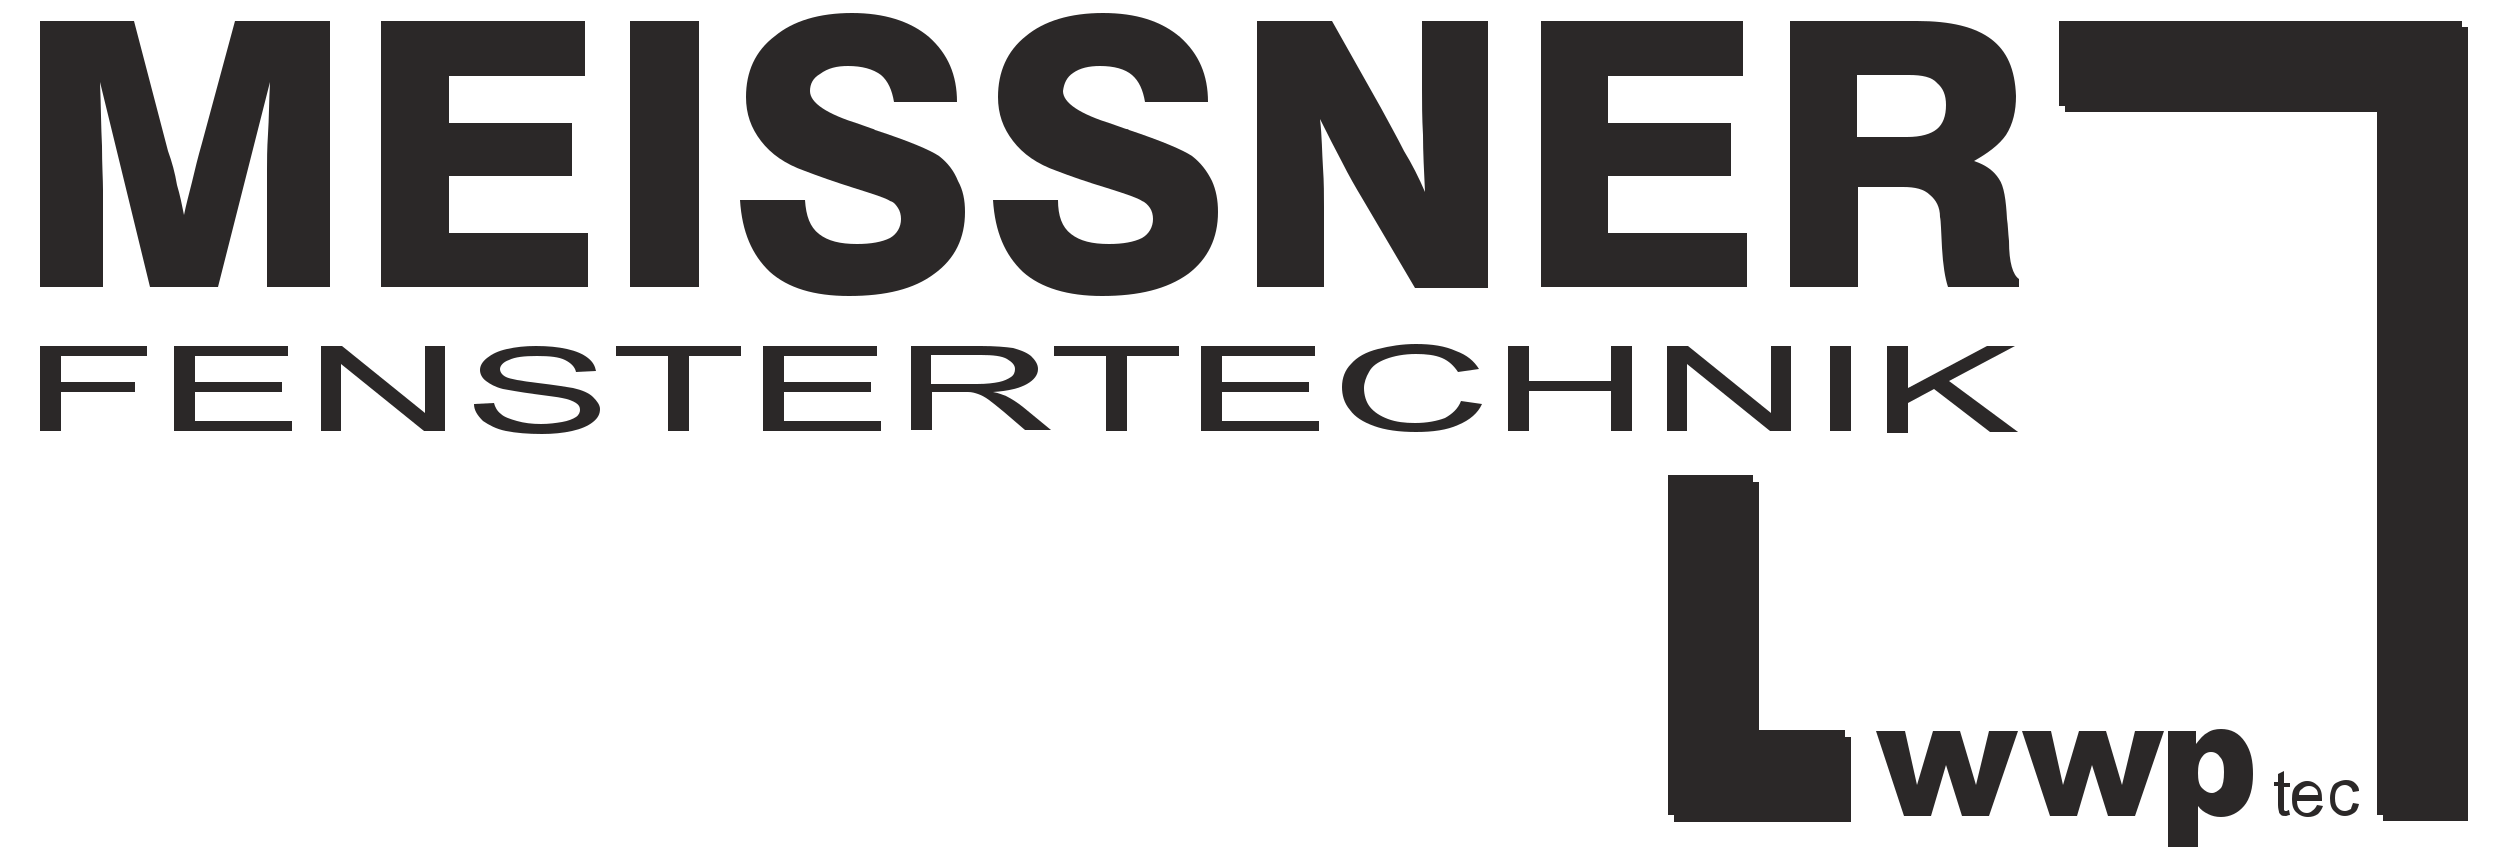 <svg xmlns="http://www.w3.org/2000/svg" xmlns:xlink="http://www.w3.org/1999/xlink" id="Ebene_1" x="0px" y="0px" viewBox="0 0 250 86.6" style="enable-background:new 0 0 250 86.6;" xml:space="preserve"> <style type="text/css"> .st0{fill:#2B2828;} </style> <path class="st0" d="M175.9,48.2h-8.5v34h17.7v-8.5h-9.2V48.2z"></path> <path class="st0" d="M206.5,2.7v8.5h31.8v70.9h8.5V2.7H206.5z"></path> <path class="st0" d="M58.5,7.6V2.1H38.1v26.6h20.7v-5.4H44.9v-5.7h12.3v-5.3H44.9V7.6H58.5z"></path> <path class="st0" d="M69.9,2.1H63v26.6h6.9V2.1z"></path> <path class="st0" d="M84.8,6.6c1.4,0,2.5,0.3,3.3,0.9c0.7,0.6,1.1,1.5,1.3,2.7h6.3c0-2.7-0.9-4.8-2.8-6.5c-1.9-1.6-4.5-2.4-7.7-2.4 c-3.3,0-5.9,0.8-7.7,2.3c-2,1.5-2.9,3.6-2.9,6.1c0,1.7,0.5,3.1,1.5,4.4c1,1.3,2.4,2.3,4.4,3c1.3,0.5,3,1.1,4.9,1.7 c1.9,0.6,3.2,1,3.6,1.3c0.4,0.1,0.6,0.4,0.8,0.7c0.2,0.3,0.3,0.7,0.3,1.1c0,0.8-0.4,1.5-1.1,1.9c-0.8,0.4-1.9,0.6-3.3,0.6 c-1.7,0-2.9-0.3-3.8-1c-0.9-0.7-1.3-1.8-1.4-3.4H74c0.2,3.2,1.2,5.5,3,7.2c1.8,1.6,4.4,2.4,7.9,2.4c3.7,0,6.5-0.7,8.5-2.2 c2.1-1.5,3.1-3.6,3.1-6.2c0-1.2-0.2-2.2-0.7-3.1c-0.4-1-1-1.8-1.9-2.5c-0.9-0.6-3-1.5-6.4-2.6c-0.1-0.1-0.2-0.1-0.2-0.1 c-0.3-0.1-0.8-0.3-1.4-0.5c-3.2-1-4.9-2.1-4.9-3.3c0-0.7,0.3-1.3,1-1.7C82.8,6.8,83.7,6.6,84.8,6.6z"></path> <path class="st0" d="M107.3,7.3c0.7-0.5,1.6-0.7,2.7-0.7c1.4,0,2.5,0.3,3.2,0.9c0.7,0.6,1.1,1.5,1.3,2.7h6.3c0-2.7-0.9-4.8-2.8-6.5 c-1.9-1.6-4.4-2.4-7.7-2.4c-3.3,0-5.9,0.8-7.7,2.3c-1.9,1.5-2.8,3.6-2.8,6.1c0,1.7,0.5,3.1,1.5,4.4c1,1.3,2.4,2.3,4.4,3 c1.3,0.5,3,1.1,5,1.7c1.9,0.6,3.1,1,3.5,1.3c0.3,0.1,0.6,0.4,0.8,0.7c0.2,0.3,0.3,0.7,0.3,1.1c0,0.8-0.4,1.5-1.1,1.9 c-0.8,0.4-1.9,0.6-3.3,0.6c-1.7,0-2.9-0.3-3.8-1c-0.9-0.7-1.3-1.8-1.3-3.4h-6.5c0.2,3.2,1.2,5.5,3,7.2c1.8,1.6,4.5,2.4,7.9,2.4 c3.7,0,6.5-0.7,8.6-2.2c2-1.5,3-3.6,3-6.2c0-1.2-0.2-2.2-0.6-3.1c-0.5-1-1.1-1.8-2-2.5c-0.9-0.6-3-1.5-6.3-2.6 c-0.1-0.1-0.2-0.1-0.3-0.1c-0.3-0.1-0.8-0.3-1.4-0.5c-3.2-1-4.9-2.1-4.9-3.3C106.4,8.3,106.7,7.7,107.3,7.3z"></path> <path class="st0" d="M133.2,2.1h-7.5v26.6h6.7v-8c0-1.1,0-2.5-0.1-3.9c-0.1-1.5-0.1-3.2-0.3-4.9c0.8,1.6,1.5,3,2.2,4.3 c0.7,1.4,1.4,2.6,2,3.6l5.3,9h7.3V2.1h-6.6v6.8c0,1.3,0,2.9,0.1,4.6c0,1.7,0.1,3.6,0.2,5.7c-0.6-1.4-1.3-2.8-2.1-4.1 c-0.7-1.4-1.5-2.8-2.3-4.3L133.2,2.1z"></path> <path class="st0" d="M174.3,7.6V2.1h-20.2v26.6h20.6v-5.4h-13.9v-5.7h12.3v-5.3h-12.3V7.6H174.3z"></path> <path class="st0" d="M190.9,7.5c1.3,0,2.3,0.2,2.8,0.8c0.6,0.5,0.9,1.2,0.9,2.2c0,1.1-0.3,1.9-0.9,2.4c-0.6,0.5-1.6,0.8-3,0.8h-5 V7.5H190.9z M199.1,3.9c-1.6-1.2-4-1.8-7.4-1.8h-12.7v26.6h6.8v-10h4.5c1.2,0,2.1,0.2,2.7,0.8c0.6,0.5,1,1.2,1,2.2 c0.1,0.4,0.1,1.4,0.2,3.1c0.1,1.7,0.3,3,0.6,3.9h7.1v-0.8c-0.6-0.4-1-1.6-1-3.8c-0.1-0.9-0.1-1.6-0.2-2.2c-0.1-1.9-0.3-3.3-0.8-4 c-0.5-0.8-1.3-1.4-2.5-1.8c1.4-0.8,2.5-1.6,3.2-2.6c0.7-1.1,1-2.4,1-3.9C201.5,6.9,200.7,5.1,199.1,3.9z"></path> <path class="st0" d="M13.4,2.1H4v26.6h6.3V19c0-1-0.1-2.5-0.1-4.4c-0.1-1.9-0.1-4-0.2-6.4l5,20.5h6.8L27,8.2 c-0.1,1.9-0.1,3.7-0.2,5.2c-0.1,1.5-0.1,2.7-0.1,3.5v11.8H33V2.1h-9.5l-3.3,12.2c-0.4,1.4-0.7,2.6-1,3.9c-0.3,1.2-0.6,2.3-0.8,3.3 c-0.2-1-0.4-2-0.7-3c-0.2-1.2-0.5-2.3-0.9-3.4L13.4,2.1z"></path> <path class="st0" d="M4,43.1v-8.5h10.7v1H6.1v2.6h7.4v1H6.1v3.9H4z"></path> <path class="st0" d="M17.4,43.1v-8.5h11.4v1h-9.3v2.6h8.7v1h-8.7v2.9h9.7v1H17.4z"></path> <path class="st0" d="M32.1,43.1v-8.5h2.1l8.3,6.7v-6.7h2v8.5h-2.1l-8.3-6.7v6.7H32.1z"></path> <path class="st0" d="M47.4,40.4l2-0.1c0.1,0.4,0.3,0.8,0.7,1.1c0.3,0.3,0.9,0.5,1.6,0.7c0.7,0.2,1.5,0.3,2.4,0.3 c0.8,0,1.5-0.1,2.1-0.2c0.6-0.1,1.1-0.3,1.4-0.5c0.3-0.2,0.4-0.5,0.4-0.7c0-0.3-0.1-0.5-0.4-0.7c-0.3-0.2-0.8-0.4-1.4-0.5 c-0.4-0.1-1.4-0.2-2.8-0.4c-1.5-0.2-2.5-0.4-3.1-0.5c-0.8-0.2-1.3-0.5-1.7-0.8c-0.4-0.3-0.6-0.7-0.6-1.1c0-0.4,0.2-0.8,0.7-1.2 c0.5-0.4,1.1-0.7,2-0.9c0.9-0.2,1.8-0.3,2.9-0.3c1.2,0,2.2,0.1,3.1,0.3c0.9,0.2,1.6,0.5,2.1,0.9c0.5,0.4,0.7,0.8,0.8,1.3l-2,0.1 c-0.1-0.5-0.5-0.9-1.1-1.2c-0.6-0.3-1.5-0.4-2.8-0.4c-1.3,0-2.2,0.1-2.8,0.4c-0.6,0.2-0.9,0.6-0.9,0.9c0,0.3,0.2,0.6,0.6,0.8 c0.4,0.2,1.5,0.4,3.2,0.6c1.7,0.2,2.9,0.4,3.5,0.5c0.9,0.2,1.6,0.5,2,0.9c0.4,0.4,0.7,0.8,0.7,1.2c0,0.5-0.2,0.9-0.7,1.3 c-0.5,0.4-1.2,0.7-2.1,0.9c-0.9,0.2-1.9,0.3-3,0.3c-1.4,0-2.6-0.1-3.6-0.3c-1-0.2-1.7-0.6-2.3-1C47.7,41.5,47.4,41,47.4,40.4z"></path> <path class="st0" d="M66.8,43.1v-7.5h-5.2v-1h12.5v1h-5.2v7.5H66.8z"></path> <path class="st0" d="M76.3,43.1v-8.5h11.4v1h-9.3v2.6h8.7v1h-8.7v2.9h9.7v1H76.3z"></path> <path class="st0" d="M93.2,38.4h4.5c1,0,1.7-0.1,2.2-0.2c0.5-0.1,0.9-0.3,1.2-0.5c0.3-0.2,0.4-0.5,0.4-0.8c0-0.4-0.3-0.7-0.8-1 c-0.5-0.3-1.4-0.4-2.6-0.4h-5V38.4z M91.1,43.1v-8.5h7c1.4,0,2.5,0.1,3.2,0.2c0.7,0.2,1.3,0.4,1.8,0.8c0.4,0.4,0.7,0.8,0.7,1.3 c0,0.6-0.4,1.1-1.1,1.5c-0.7,0.4-1.8,0.7-3.4,0.8c0.6,0.1,1,0.3,1.3,0.4c0.6,0.3,1.2,0.7,1.7,1.1l2.8,2.3h-2.6l-2.1-1.8 c-0.6-0.5-1.1-0.9-1.5-1.2c-0.4-0.3-0.8-0.5-1.1-0.6c-0.3-0.1-0.6-0.2-1-0.2c-0.2,0-0.6,0-1.2,0h-2.4v3.8H91.1z"></path> <path class="st0" d="M110.6,43.1v-7.5h-5.2v-1h12.5v1h-5.2v7.5H110.6z"></path> <path class="st0" d="M120.1,43.1v-8.5h11.4v1h-9.3v2.6h8.7v1h-8.7v2.9h9.7v1H120.1z"></path> <path class="st0" d="M146.1,40.1l2.1,0.3c-0.4,0.9-1.2,1.6-2.4,2.1c-1.1,0.5-2.5,0.7-4.2,0.7c-1.7,0-3.1-0.2-4.2-0.6 c-1.1-0.4-1.9-0.9-2.4-1.6c-0.6-0.7-0.8-1.5-0.8-2.3c0-0.9,0.3-1.7,0.9-2.3c0.6-0.7,1.5-1.2,2.7-1.5c1.2-0.3,2.4-0.5,3.8-0.5 c1.6,0,2.9,0.2,4,0.7c1.1,0.4,1.8,1,2.3,1.8l-2.1,0.3c-0.4-0.6-0.9-1.1-1.6-1.4c-0.7-0.3-1.6-0.4-2.6-0.4c-1.2,0-2.2,0.2-3,0.5 c-0.8,0.3-1.4,0.7-1.7,1.3c-0.3,0.5-0.5,1.1-0.5,1.6c0,0.7,0.2,1.4,0.6,1.9c0.4,0.5,1,0.9,1.8,1.2c0.8,0.3,1.7,0.4,2.7,0.4 c1.2,0,2.2-0.2,3-0.5C145.2,41.4,145.8,40.9,146.1,40.1z"></path> <path class="st0" d="M150.8,43.1v-8.5h2.1v3.5h8.2v-3.5h2.1v8.5h-2.1v-4h-8.2v4H150.8z"></path> <path class="st0" d="M166.7,43.1v-8.5h2.1l8.3,6.7v-6.7h2v8.5H177l-8.3-6.7v6.7H166.7z"></path> <path class="st0" d="M183,43.1v-8.5h2.1v8.5H183z"></path> <path class="st0" d="M188.7,43.1v-8.5h2.1v4.2l7.9-4.2h2.8l-6.6,3.5l6.9,5.1H199l-5.6-4.3l-2.6,1.4v3H188.7z"></path> <path class="st0" d="M175.3,47.5h-8.5v34h17.7v-8.5h-9.2V47.5z"></path> <path class="st0" d="M205.9,2.1v8.5h31.8v70.9h8.5V2.1H205.9z"></path> <path class="st0" d="M187.6,73.1h2.9l1.2,5.4l1.6-5.4h2.7l1.6,5.4l1.3-5.4h2.9l-2.9,8.5h-2.7l-1.6-5.1l-1.5,5.1h-2.7L187.6,73.1z"></path> <path class="st0" d="M202.2,73.1h2.9l1.2,5.4l1.6-5.4h2.7l1.6,5.4l1.3-5.4h2.9l-2.9,8.5h-2.7l-1.6-5.1l-1.5,5.1h-2.7L202.2,73.1z"></path> <path class="st0" d="M219.8,77.3c0,0.7,0.1,1.2,0.4,1.5c0.3,0.3,0.6,0.5,1,0.5c0.3,0,0.6-0.2,0.9-0.5c0.2-0.3,0.3-0.8,0.3-1.6 c0-0.7-0.1-1.2-0.4-1.5c-0.2-0.3-0.5-0.5-0.9-0.5c-0.4,0-0.7,0.2-0.9,0.5C219.9,76.1,219.8,76.6,219.8,77.3z M216.8,84.8V73.1h2.8 v1.3c0.4-0.5,0.7-0.9,1.1-1.1c0.4-0.3,0.9-0.4,1.4-0.4c1,0,1.8,0.4,2.4,1.3c0.6,0.9,0.8,1.9,0.8,3.2c0,1.4-0.3,2.5-0.9,3.2 c-0.6,0.7-1.4,1.1-2.3,1.1c-0.5,0-0.9-0.1-1.3-0.3c-0.4-0.2-0.7-0.4-1-0.8v4.1H216.8z"></path> <path class="st0" d="M228.9,81l0.1,0.5c-0.2,0-0.3,0.1-0.4,0.1c-0.2,0-0.4,0-0.5-0.1c-0.1-0.1-0.2-0.2-0.2-0.3 c0-0.1-0.1-0.3-0.1-0.7v-1.9h-0.4v-0.4h0.4v-0.8l0.6-0.3v1.2h0.6v0.4h-0.6v2c0,0.2,0,0.3,0,0.3c0,0,0.1,0.1,0.1,0.1c0,0,0.1,0,0.2,0 C228.7,81.1,228.8,81,228.9,81z"></path> <path class="st0" d="M229.9,79.5h1.9c0-0.3-0.1-0.5-0.2-0.6c-0.2-0.2-0.4-0.3-0.7-0.3c-0.3,0-0.5,0.1-0.7,0.3 C230,79,229.9,79.2,229.9,79.5z M231.7,80.5l0.6,0.1c-0.1,0.3-0.3,0.6-0.5,0.8c-0.3,0.2-0.6,0.3-1,0.3c-0.5,0-0.9-0.2-1.2-0.5 c-0.3-0.3-0.4-0.7-0.4-1.3c0-0.6,0.1-1,0.4-1.3c0.3-0.3,0.7-0.5,1.1-0.5c0.5,0,0.8,0.2,1.1,0.5c0.3,0.3,0.4,0.7,0.4,1.3 c0,0,0,0.1,0,0.2h-2.5c0,0.4,0.1,0.7,0.3,0.9c0.2,0.2,0.4,0.3,0.7,0.3c0.2,0,0.4-0.1,0.5-0.2C231.5,80.9,231.6,80.7,231.7,80.5z"></path> <path class="st0" d="M235.3,80.3l0.6,0.1c-0.1,0.4-0.2,0.7-0.5,0.9c-0.3,0.2-0.6,0.3-0.9,0.3c-0.5,0-0.8-0.2-1.1-0.5 c-0.3-0.3-0.4-0.7-0.4-1.3c0-0.4,0.1-0.7,0.2-1c0.1-0.3,0.3-0.5,0.6-0.6c0.2-0.1,0.5-0.2,0.8-0.2c0.4,0,0.7,0.1,0.9,0.3 c0.2,0.2,0.4,0.4,0.4,0.8l-0.6,0.1c-0.1-0.2-0.1-0.4-0.3-0.5c-0.1-0.1-0.3-0.2-0.5-0.2c-0.3,0-0.5,0.1-0.7,0.3 c-0.2,0.2-0.3,0.5-0.3,1c0,0.5,0.1,0.8,0.3,1c0.2,0.2,0.4,0.3,0.7,0.3c0.2,0,0.4-0.1,0.6-0.2C235.1,80.8,235.2,80.6,235.3,80.3z"></path> </svg>